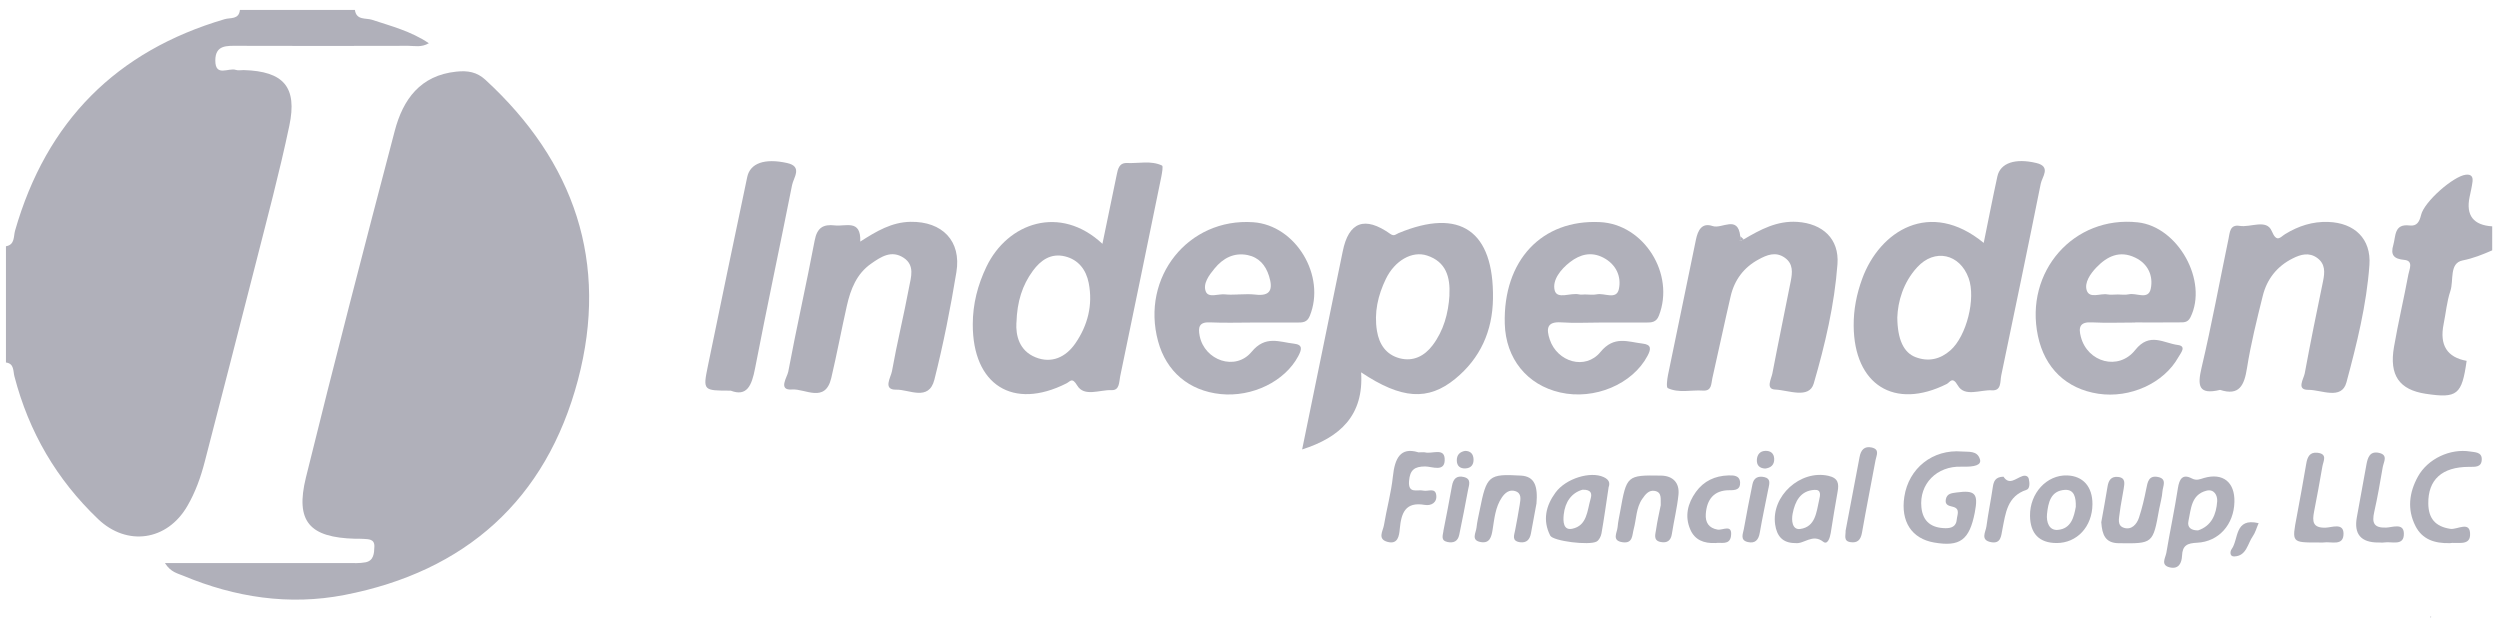 <svg width="192" height="48" viewBox="0 0 192 48" fill="none" xmlns="http://www.w3.org/2000/svg">
<path d="M27.257 0.761C27.365 1.576 28.102 1.366 28.57 1.519C30.04 2.006 31.548 2.387 32.936 3.321C32.35 3.659 31.843 3.519 31.362 3.519C26.997 3.532 22.635 3.532 18.27 3.519C17.433 3.519 16.536 3.435 16.536 4.646C16.536 5.943 17.563 5.176 18.114 5.369C18.296 5.43 18.517 5.378 18.721 5.382C21.773 5.474 22.852 6.671 22.219 9.662C21.461 13.27 20.503 16.835 19.596 20.408C18.326 25.424 17.017 30.427 15.73 35.439C15.422 36.636 15.01 37.793 14.39 38.859C12.834 41.551 9.743 41.972 7.536 39.867C4.35 36.829 2.217 33.176 1.107 28.901C0.999 28.493 1.099 27.923 0.457 27.84V18.913C1.159 18.795 1.029 18.15 1.159 17.707C3.57 9.302 8.949 3.913 17.26 1.471C17.685 1.344 18.352 1.519 18.426 0.761H27.257Z" fill="#B0B0BA"/>
<path d="M191.396 19.229C190.659 19.549 189.953 19.838 189.129 20.001C188.084 20.211 188.462 21.531 188.188 22.351C187.915 23.166 187.842 24.048 187.668 24.903C187.347 26.507 187.937 27.444 189.437 27.713C189.073 30.322 188.717 30.607 186.298 30.243C184.27 29.936 183.481 28.831 183.858 26.648C184.179 24.784 184.616 22.943 184.963 21.079C185.033 20.693 185.375 20.027 184.66 19.961C183.832 19.887 183.58 19.575 183.806 18.812C184.005 18.137 183.853 17.168 185.054 17.317C185.622 17.387 185.813 17.028 185.939 16.506C186.186 15.48 188.423 13.533 189.368 13.419C189.788 13.367 189.931 13.573 189.892 13.932C189.844 14.336 189.745 14.735 189.662 15.138C189.376 16.544 189.956 17.292 191.401 17.383V19.229H191.396Z" fill="#B0B0BA"/>
<path d="M12.669 43.244C17.472 43.244 22.085 43.244 26.697 43.244C27.152 43.244 27.621 43.27 28.063 43.187C28.709 43.068 28.735 42.489 28.752 41.981C28.774 41.376 28.293 41.415 27.894 41.385C27.69 41.367 27.486 41.38 27.287 41.376C23.776 41.284 22.661 40.065 23.494 36.675C25.683 27.779 27.989 18.909 30.317 10.048C30.954 7.627 32.281 5.79 35.047 5.501C35.918 5.409 36.62 5.523 37.279 6.128C44.111 12.411 46.778 20.154 44.385 29.187C41.944 38.399 35.736 43.897 26.45 45.695C22.206 46.515 18.07 45.883 14.086 44.221C13.636 44.033 13.111 43.945 12.673 43.252L12.669 43.244Z" fill="#B0B0BA"/>
<path d="M152.35 18.654C152.719 16.848 153.039 15.191 153.399 13.546C153.625 12.516 154.765 12.13 156.395 12.52C157.548 12.797 156.828 13.59 156.729 14.108C155.744 19.023 154.717 23.929 153.694 28.84C153.599 29.305 153.724 30.024 152.979 29.976C152.081 29.923 150.885 30.515 150.36 29.603C149.935 28.866 149.758 29.366 149.511 29.489C145.492 31.501 142.392 29.555 142.362 25.012C142.353 23.763 142.592 22.57 143.017 21.408C144.356 17.738 148.223 15.261 152.354 18.659L152.35 18.654ZM145.713 24.376C145.726 26.078 146.207 27.082 147.113 27.428C148.089 27.801 149.003 27.604 149.797 26.902C151.032 25.806 151.756 22.934 151.193 21.364C150.516 19.488 148.579 19.058 147.239 20.527C146.155 21.706 145.756 23.171 145.713 24.381V24.376Z" fill="#B0B0BA"/>
<path d="M84.666 18.729C85.056 16.826 85.403 15.133 85.759 13.445C85.854 12.994 85.936 12.494 86.561 12.52C87.462 12.56 88.386 12.31 89.244 12.713C89.34 12.757 89.244 13.283 89.188 13.577C88.143 18.689 87.09 23.806 86.028 28.914C85.941 29.34 85.988 29.989 85.373 29.962C84.467 29.923 83.27 30.506 82.733 29.611C82.334 28.945 82.2 29.296 81.9 29.445C77.795 31.519 74.7 29.563 74.709 24.916C74.709 23.35 75.086 21.886 75.762 20.478C77.388 17.098 81.419 15.686 84.671 18.729H84.666ZM78.059 24.78C78.003 25.775 78.281 26.937 79.529 27.441C80.756 27.937 81.844 27.441 82.581 26.38C83.543 24.99 83.942 23.42 83.613 21.732C83.413 20.715 82.824 19.943 81.788 19.689C80.713 19.426 79.924 19.979 79.321 20.803C78.519 21.899 78.112 23.149 78.064 24.78H78.059Z" fill="#B0B0BA"/>
<path d="M104.534 28.595C104.747 31.905 102.926 33.584 100.004 34.518C100.875 30.252 101.738 26.056 102.596 21.86C102.77 21.009 102.952 20.159 103.121 19.308C103.576 17.037 104.807 16.568 106.771 17.962C107.079 18.181 107.213 17.98 107.413 17.901C112.142 15.936 114.735 17.73 114.661 22.93C114.626 25.429 113.685 27.52 111.761 29.095C109.676 30.8 107.634 30.664 104.534 28.595ZM111.314 22.675C111.392 21.277 111.054 20.102 109.597 19.624C108.449 19.247 107.122 20.009 106.437 21.417C105.826 22.675 105.518 24.013 105.752 25.42C105.921 26.455 106.463 27.244 107.495 27.516C108.531 27.788 109.398 27.345 110.022 26.521C110.872 25.394 111.232 24.074 111.319 22.675H111.314Z" fill="#B0B0BA"/>
<path d="M163.985 24.771C162.871 24.771 161.753 24.815 160.639 24.758C159.728 24.71 159.616 25.14 159.811 25.876C160.322 27.823 162.702 28.498 163.985 26.88C165.091 25.486 166.175 26.358 167.254 26.494C167.952 26.582 167.48 27.113 167.302 27.428C166.188 29.428 163.591 30.607 161.15 30.239C158.697 29.866 157.032 28.274 156.512 25.797C155.471 20.856 159.265 16.541 164.181 17.076C167.289 17.414 169.599 21.601 168.225 24.372C168.008 24.806 167.67 24.754 167.332 24.758C166.218 24.771 165.1 24.762 163.985 24.762V24.771ZM162.598 22.614C162.902 22.614 163.214 22.667 163.5 22.601C164.077 22.469 164.991 23.066 165.178 22.175C165.381 21.193 164.978 20.255 163.977 19.782C162.793 19.216 161.831 19.676 161.003 20.54C160.535 21.027 160.075 21.706 160.257 22.29C160.47 22.965 161.302 22.509 161.848 22.61C162.091 22.654 162.351 22.618 162.603 22.618L162.598 22.614Z" fill="#B0B0BA"/>
<path d="M122.941 24.771C121.926 24.771 120.908 24.828 119.902 24.758C118.766 24.679 118.758 25.28 119.022 26.078C119.599 27.801 121.753 28.45 122.915 27.034C123.968 25.753 125.026 26.258 126.162 26.389C126.834 26.468 126.812 26.801 126.526 27.336C125.373 29.506 122.46 30.743 119.82 30.142C117.275 29.564 115.641 27.538 115.567 24.867C115.432 20.009 118.402 16.839 122.88 17.058C126.262 17.221 128.655 21.049 127.402 24.245C127.202 24.753 126.851 24.771 126.439 24.771C125.273 24.771 124.107 24.771 122.941 24.771ZM121.727 22.614C122.031 22.614 122.343 22.666 122.633 22.605C123.214 22.478 124.142 23.057 124.328 22.206C124.541 21.228 124.107 20.286 123.123 19.781C122.208 19.312 121.359 19.527 120.578 20.128C119.863 20.68 119.2 21.513 119.399 22.298C119.586 23.026 120.63 22.456 121.276 22.61C121.419 22.645 121.58 22.614 121.731 22.614H121.727Z" fill="#B0B0BA"/>
<path d="M96.271 24.771C95.157 24.771 94.039 24.811 92.924 24.758C92.084 24.718 92.005 25.139 92.135 25.802C92.508 27.683 94.88 28.52 96.124 27.02C97.186 25.736 98.244 26.266 99.375 26.393C100.095 26.472 99.96 26.867 99.705 27.354C98.681 29.283 96.184 30.515 93.74 30.265C91.32 30.015 89.573 28.542 88.941 26.209C87.605 21.294 91.26 16.721 96.245 17.067C99.518 17.295 101.85 21.184 100.589 24.267C100.381 24.78 100.017 24.771 99.614 24.771C98.499 24.771 97.381 24.771 96.267 24.771H96.271ZM95.031 22.614C95.487 22.614 95.946 22.566 96.397 22.623C97.593 22.776 97.775 22.21 97.463 21.206C97.199 20.356 96.679 19.764 95.812 19.588C94.763 19.378 93.926 19.83 93.276 20.623C92.855 21.132 92.361 21.794 92.608 22.395C92.82 22.912 93.601 22.539 94.125 22.61C94.424 22.649 94.732 22.618 95.036 22.618L95.031 22.614Z" fill="#B0B0BA"/>
<path d="M133.917 18.383C135.192 17.633 136.471 16.936 138.036 17.041C139.978 17.172 141.261 18.339 141.118 20.281C140.888 23.403 140.164 26.468 139.297 29.449C138.942 30.668 137.342 29.958 136.336 29.919C135.582 29.888 136.037 29.103 136.12 28.673C136.571 26.31 137.065 23.955 137.529 21.596C137.659 20.93 137.732 20.259 137.069 19.79C136.367 19.299 135.695 19.579 135.066 19.922C133.93 20.531 133.202 21.496 132.912 22.763C132.426 24.854 131.984 26.959 131.507 29.055C131.412 29.471 131.477 30.046 130.779 29.997C129.877 29.936 128.941 30.208 128.087 29.809C127.961 29.752 128.035 29.134 128.104 28.792C128.811 25.332 129.543 21.873 130.246 18.413C130.397 17.668 130.714 17.08 131.529 17.361C132.24 17.607 133.471 16.484 133.653 18.146C133.644 18.268 133.631 18.391 133.623 18.514C133.718 18.47 133.818 18.426 133.913 18.383H133.917Z" fill="#B0B0BA"/>
<path d="M66.064 18.557C67.326 17.746 68.496 17.058 69.931 17.036C72.363 16.997 73.846 18.505 73.451 20.899C72.996 23.67 72.45 26.436 71.761 29.159C71.331 30.852 69.814 29.9 68.834 29.927C67.772 29.953 68.418 28.971 68.501 28.519C68.886 26.358 69.415 24.218 69.818 22.056C69.962 21.293 70.278 20.381 69.407 19.803C68.466 19.18 67.66 19.719 66.901 20.25C65.782 21.03 65.323 22.223 65.037 23.49C64.621 25.336 64.274 27.195 63.84 29.037C63.377 30.992 61.829 29.835 60.832 29.913C59.718 30.001 60.463 28.953 60.537 28.55C61.166 25.183 61.929 21.841 62.566 18.474C62.752 17.479 63.229 17.207 64.118 17.312C64.946 17.409 66.129 16.817 66.069 18.544L66.064 18.557Z" fill="#B0B0BA"/>
<path d="M170.501 29.944C168.836 30.343 168.754 29.628 169.079 28.243C169.855 24.959 170.462 21.64 171.151 18.338C171.251 17.86 171.247 17.224 172.001 17.347C172.846 17.488 174.069 16.795 174.468 17.742C174.862 18.68 175.122 18.211 175.5 17.979C176.523 17.352 177.606 17.001 178.812 17.045C180.823 17.115 182.115 18.334 181.972 20.351C181.751 23.416 181.001 26.415 180.207 29.366C179.835 30.751 178.27 29.931 177.281 29.94C176.336 29.949 176.921 29.111 177.004 28.673C177.442 26.309 177.918 23.955 178.408 21.605C178.551 20.912 178.595 20.272 177.958 19.807C177.338 19.36 176.7 19.535 176.089 19.842C174.88 20.443 174.099 21.429 173.778 22.732C173.323 24.564 172.864 26.406 172.569 28.269C172.361 29.598 171.975 30.422 170.505 29.944H170.501Z" fill="#B0B0BA"/>
<path d="M56.116 30.002C54.005 30.002 53.979 29.997 54.36 28.134C55.353 23.285 56.371 18.444 57.386 13.599C57.607 12.538 58.712 12.135 60.451 12.52C61.66 12.788 60.945 13.639 60.832 14.209C59.9 18.913 58.895 23.605 57.984 28.314C57.733 29.603 57.369 30.484 56.12 30.002H56.116Z" fill="#B0B0BA"/>
<path d="M150.638 35.842C148.748 35.772 147.378 37.171 147.564 38.969C147.681 40.096 148.371 40.551 149.42 40.565C149.853 40.569 150.235 40.442 150.278 39.907C150.308 39.539 150.581 39.061 149.962 38.916C149.641 38.842 149.359 38.767 149.441 38.346C149.528 37.894 149.892 37.877 150.252 37.824C151.696 37.627 151.947 37.894 151.665 39.355C151.253 41.477 150.525 42.011 148.535 41.665C146.819 41.367 145.965 40.056 146.251 38.157C146.585 35.961 148.427 34.483 150.685 34.676C151.175 34.72 151.869 34.58 152.064 35.29C152.177 35.702 151.696 35.877 150.646 35.838L150.638 35.842Z" fill="#B0B0BA"/>
<path d="M171.603 38.547C171.564 40.275 170.41 41.603 168.733 41.682C167.992 41.718 167.614 41.875 167.58 42.682C167.558 43.213 167.341 43.734 166.648 43.577C165.902 43.406 166.309 42.844 166.375 42.459C166.652 40.801 167.007 39.153 167.263 37.491C167.372 36.785 167.627 36.377 168.317 36.737C168.707 36.938 168.945 36.802 169.275 36.706C170.723 36.294 171.642 37.03 171.603 38.547ZM168.811 40.735C169.856 40.385 170.211 39.503 170.28 38.499C170.311 38.034 170.033 37.53 169.444 37.688C168.278 37.995 168.273 39.091 168.074 40.008C167.961 40.529 168.299 40.735 168.811 40.735Z" fill="#B0B0BA"/>
<path d="M123.539 37.438C123.357 38.644 123.197 39.81 122.993 40.968C122.954 41.191 122.811 41.48 122.629 41.586C122.07 41.91 119.274 41.559 119.057 41.134C118.459 39.955 118.723 38.837 119.464 37.828C120.266 36.736 122.144 36.179 123.149 36.636C123.565 36.824 123.674 37.074 123.535 37.438H123.539ZM121.537 37.609C120.704 37.846 120.197 38.534 120.093 39.529C120.041 40.034 120.054 40.753 120.748 40.608C121.896 40.371 121.896 39.214 122.157 38.315C122.269 37.925 122.239 37.596 121.537 37.609Z" fill="#B0B0BA"/>
<path d="M188.123 41.713C186.97 41.739 186.03 41.424 185.509 40.402C184.855 39.117 185.024 37.815 185.7 36.596C186.454 35.233 188.175 34.43 189.706 34.676C190.074 34.737 190.599 34.711 190.599 35.259C190.599 35.895 190.122 35.855 189.623 35.855C187.534 35.855 186.467 36.846 186.493 38.679C186.511 39.819 187.031 40.442 188.197 40.617C188.717 40.696 189.762 39.937 189.701 41.117C189.658 41.954 188.652 41.608 188.115 41.718L188.123 41.713Z" fill="#B0B0BA"/>
<path d="M137.871 41.708C136.874 41.708 136.458 41.138 136.332 40.288C136.012 38.095 138.27 36.061 140.42 36.543C141.179 36.714 141.244 37.139 141.127 37.771C140.936 38.828 140.767 39.884 140.598 40.945C140.537 41.309 140.36 41.866 140.026 41.608C139.194 40.954 138.548 41.809 137.876 41.708H137.871ZM139.709 38.407C139.796 38.047 139.891 37.591 139.363 37.622C138.261 37.679 137.854 38.516 137.672 39.459C137.577 39.959 137.633 40.713 138.257 40.625C139.428 40.463 139.501 39.336 139.709 38.407Z" fill="#B0B0BA"/>
<path d="M161.376 40.117C161.528 39.258 161.71 38.306 161.862 37.351C161.94 36.882 162.143 36.579 162.65 36.627C163.275 36.684 163.158 37.145 163.097 37.548C163.006 38.153 162.867 38.749 162.798 39.354C162.75 39.788 162.559 40.376 163.14 40.543C163.708 40.709 164.103 40.266 164.272 39.762C164.51 39.043 164.684 38.298 164.831 37.552C164.935 37.013 165.022 36.491 165.733 36.632C166.457 36.776 166.101 37.351 166.075 37.75C166.045 38.206 165.906 38.648 165.824 39.1C165.347 41.766 165.351 41.753 162.707 41.718C161.684 41.705 161.445 41.064 161.38 40.122L161.376 40.117Z" fill="#B0B0BA"/>
<path d="M117.994 38.705C117.908 39.17 117.747 40.077 117.574 40.976C117.487 41.432 117.244 41.713 116.733 41.643C116.074 41.546 116.291 41.108 116.364 40.713C116.486 40.06 116.616 39.407 116.716 38.749C116.776 38.35 116.885 37.876 116.36 37.714C115.918 37.578 115.584 37.85 115.341 38.209C114.838 38.955 114.769 39.836 114.63 40.691C114.544 41.222 114.418 41.757 113.716 41.63C112.957 41.493 113.352 40.928 113.395 40.529C113.443 40.073 113.551 39.621 113.642 39.174C114.171 36.521 114.318 36.381 116.807 36.526C117.86 36.587 118.12 37.324 117.999 38.705H117.994Z" fill="#B0B0BA"/>
<path d="M127.545 38.823C127.523 38.31 127.653 37.819 127.102 37.705C126.638 37.609 126.365 37.968 126.131 38.306C125.646 39.003 125.68 39.858 125.468 40.639C125.342 41.09 125.416 41.748 124.631 41.647C123.743 41.529 124.202 40.91 124.233 40.472C124.263 40.069 124.363 39.669 124.432 39.266C124.922 36.517 124.948 36.482 127.566 36.526C128.477 36.539 129.001 37.078 128.906 37.999C128.802 39.012 128.555 40.003 128.399 41.011C128.321 41.537 128.017 41.713 127.558 41.629C126.933 41.52 127.141 41.02 127.189 40.656C127.28 40.003 127.436 39.354 127.54 38.823H127.545Z" fill="#B0B0BA"/>
<path d="M108.9 34.741C109.234 34.741 109.342 34.719 109.437 34.741C109.962 34.886 110.894 34.373 110.95 35.211C111.024 36.315 109.984 35.824 109.455 35.824C108.627 35.824 108.284 36.096 108.215 36.938C108.133 37.964 108.856 37.569 109.316 37.679C109.663 37.762 110.231 37.425 110.304 38.025C110.378 38.6 109.919 38.863 109.411 38.775C107.929 38.517 107.617 39.402 107.504 40.604C107.456 41.139 107.37 41.844 106.546 41.612C105.77 41.393 106.212 40.779 106.286 40.34C106.494 39.087 106.841 37.85 106.975 36.587C107.122 35.197 107.552 34.329 108.9 34.728V34.741Z" fill="#B0B0BA"/>
<path d="M160.7 38.727C160.687 40.446 159.516 41.709 157.943 41.705C156.616 41.7 155.922 40.985 155.905 39.617C155.883 37.881 157.188 36.461 158.753 36.513C159.984 36.553 160.708 37.381 160.7 38.727ZM159.421 38.929C159.442 38.192 159.299 37.583 158.588 37.622C157.487 37.684 157.301 38.605 157.21 39.486C157.149 40.087 157.366 40.749 158.029 40.696C159.074 40.613 159.282 39.688 159.421 38.929Z" fill="#B0B0BA"/>
<path d="M177.997 41.664C176.002 41.664 176.011 41.664 176.388 39.682C176.644 38.328 176.887 36.964 177.121 35.605C177.208 35.1 177.385 34.702 177.984 34.772C178.773 34.864 178.434 35.403 178.361 35.815C178.157 36.973 177.953 38.13 177.723 39.283C177.572 40.051 177.611 40.564 178.625 40.524C179.085 40.507 179.965 40.139 179.982 40.958C180.004 41.98 179.041 41.572 178.456 41.66C178.309 41.682 178.153 41.66 178.001 41.66L177.997 41.664Z" fill="#B0B0BA"/>
<path d="M182.652 41.665C181.32 41.665 180.771 41.02 181.005 39.731C181.248 38.381 181.491 37.026 181.742 35.675C181.842 35.149 181.998 34.632 182.691 34.777C183.437 34.934 183.064 35.474 182.995 35.873C182.796 37.026 182.6 38.183 182.34 39.323C182.154 40.157 182.306 40.551 183.255 40.52C183.719 40.507 184.59 40.139 184.616 40.95C184.655 41.98 183.689 41.564 183.108 41.66C182.96 41.687 182.804 41.66 182.652 41.66V41.665Z" fill="#B0B0BA"/>
<path d="M131.75 41.705C130.848 41.744 130.159 41.464 129.816 40.67C129.37 39.639 129.612 38.662 130.245 37.78C130.852 36.938 131.715 36.544 132.729 36.513C133.124 36.5 133.614 36.496 133.64 37.061C133.661 37.609 133.28 37.653 132.812 37.649C131.633 37.649 131.082 38.35 131.004 39.482C130.961 40.13 131.238 40.556 131.91 40.674C132.305 40.744 133.072 40.205 132.938 41.183C132.838 41.893 132.149 41.635 131.754 41.705H131.75Z" fill="#B0B0BA"/>
<path d="M141.742 40.761C142.097 38.885 142.462 36.986 142.817 35.088C142.917 34.562 143.181 34.242 143.749 34.369C144.391 34.513 144.105 34.983 144.04 35.346C143.697 37.197 143.329 39.043 143.003 40.897C142.904 41.463 142.657 41.726 142.097 41.634C141.56 41.546 141.759 41.112 141.742 40.757V40.761Z" fill="#B0B0BA"/>
<path d="M153.868 36.609C154.31 37.289 154.804 36.741 155.32 36.566C155.524 36.495 155.749 36.539 155.81 36.772C155.883 37.07 155.905 37.526 155.645 37.614C154.141 38.109 154.032 39.416 153.781 40.67C153.685 41.139 153.685 41.779 152.918 41.639C152.06 41.481 152.502 40.858 152.558 40.428C152.693 39.416 152.901 38.416 153.048 37.407C153.113 36.952 153.252 36.623 153.872 36.609H153.868Z" fill="#B0B0BA"/>
<path d="M135.821 37.481C135.595 38.63 135.348 39.77 135.149 40.923C135.053 41.48 134.785 41.757 134.23 41.629C133.614 41.485 133.861 40.994 133.926 40.634C134.126 39.481 134.36 38.337 134.589 37.192C134.689 36.692 135.027 36.539 135.491 36.64C136.007 36.754 135.89 37.126 135.825 37.481H135.821Z" fill="#B0B0BA"/>
<path d="M110.85 40.788C111.071 39.635 111.31 38.486 111.509 37.333C111.605 36.772 111.869 36.5 112.428 36.636C113.035 36.785 112.81 37.267 112.745 37.631C112.537 38.78 112.303 39.929 112.069 41.073C111.965 41.578 111.626 41.722 111.167 41.626C110.629 41.512 110.811 41.122 110.855 40.784L110.85 40.788Z" fill="#B0B0BA"/>
<path d="M173.462 40.179C173.297 40.556 173.211 40.902 173.02 41.174C172.608 41.757 172.539 42.704 171.585 42.735C171.234 42.748 171.256 42.353 171.394 42.165C171.94 41.415 171.594 39.736 173.462 40.179Z" fill="#B0B0BA"/>
<path d="M135.565 35.986C135.114 35.96 134.906 35.723 134.927 35.307C134.953 34.916 135.161 34.645 135.569 34.627C135.968 34.609 136.241 34.807 136.258 35.228C136.28 35.714 135.985 35.938 135.56 35.986H135.565Z" fill="#B0B0BA"/>
<path d="M112.515 34.628C112.931 34.628 113.152 34.856 113.169 35.277C113.182 35.698 112.966 35.952 112.554 35.974C112.142 35.996 111.882 35.794 111.882 35.351C111.882 34.939 112.103 34.703 112.519 34.628H112.515Z" fill="#B0B0BA"/>
<path d="M186.727 47.382L186.649 47.43V47.334L186.727 47.382Z" fill="#B0B0BA"/>
<path d="M133.917 18.382C133.822 18.426 133.722 18.47 133.627 18.514C133.636 18.391 133.649 18.268 133.657 18.145C133.744 18.224 133.831 18.303 133.917 18.382Z" fill="#B0B0BA"/>
</svg>
